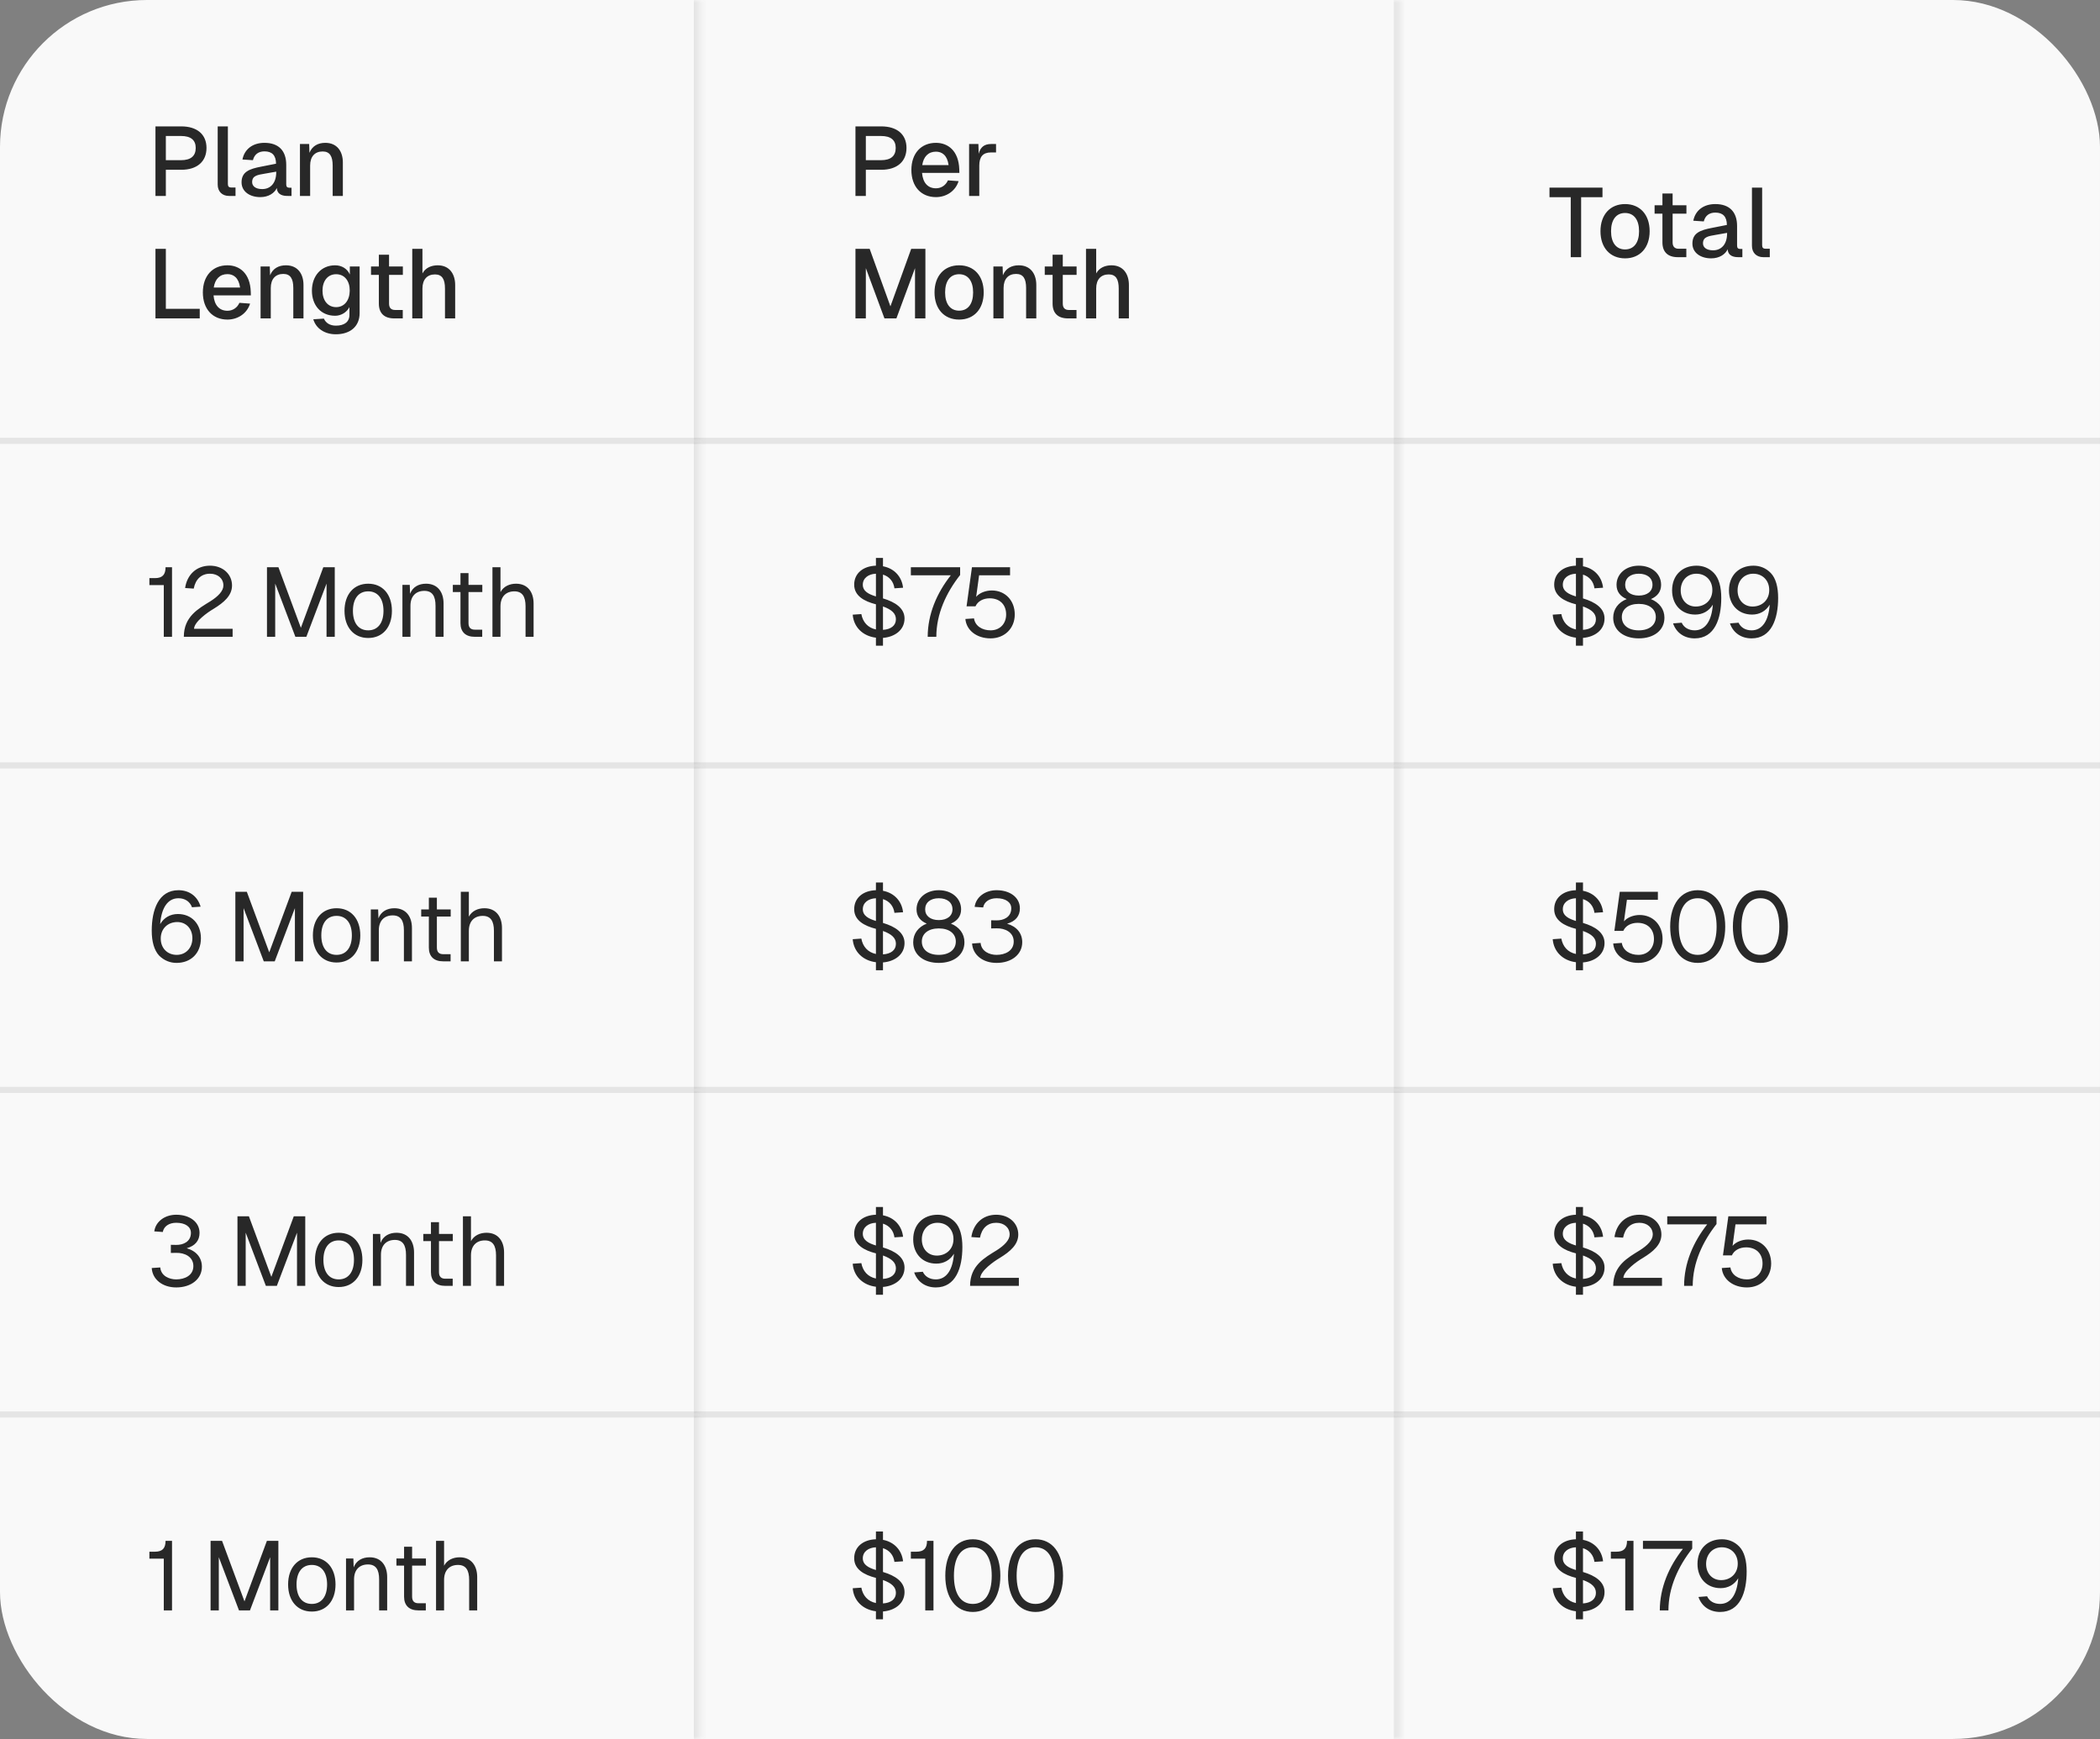 <svg width="343" height="284" viewBox="0 0 343 284" fill="none" xmlns="http://www.w3.org/2000/svg">
<rect x="0" y="0" width="343" height="284" fill="#808080" stroke="none"/>
<rect width="343" height="284" rx="24" fill="#F9F9F9"/>
<mask id="path-2-inside-1_450_3243" fill="white">
<path d="M0 0H114.333V72H0V0Z"/>
</mask>
<path d="M114.333 0H113.333V72H114.333H115.333V0H114.333Z" fill="#282828" fill-opacity="0.1" mask="url(#path-2-inside-1_450_3243)"/>
<path d="M29.6 20.64C32.192 20.64 33.728 21.952 33.728 24.16C33.728 26.384 32.192 27.728 29.6 27.728H27.088V32H25.392V20.64H29.6ZM27.088 26.16H29.568C31.152 26.16 31.968 25.488 31.968 24.16C31.968 22.864 31.152 22.208 29.568 22.208H27.088V26.16ZM35.556 20.64H37.22V30.064C37.22 30.448 37.396 30.624 37.764 30.624H38.468V32H37.412C36.292 32 35.556 31.28 35.556 30.144V20.64ZM39.599 26.048C39.935 24.352 41.279 23.328 43.199 23.328C45.503 23.328 46.751 24.608 46.751 26.912V30.112C46.751 30.512 46.927 30.656 47.263 30.656H47.615V32H47.055C46.287 32.016 45.279 31.856 45.215 30.704C44.847 31.504 43.903 32.192 42.511 32.192C40.815 32.192 39.455 31.296 39.455 29.776C39.455 28.064 40.719 27.584 42.655 27.216L45.087 26.736C45.071 25.376 44.447 24.72 43.199 24.72C42.207 24.72 41.551 25.216 41.311 26.16L39.599 26.048ZM41.183 29.744C41.183 30.368 41.711 30.88 42.831 30.88C44.127 30.88 45.119 29.968 45.119 28.112V28.032L43.295 28.352C42.111 28.56 41.183 28.656 41.183 29.744ZM48.992 23.52H50.496L50.544 24.96C50.992 23.824 51.968 23.328 53.136 23.328C55.04 23.328 56 24.704 56 26.544V32H54.336V27.04C54.336 25.552 53.888 24.736 52.704 24.736C51.44 24.736 50.656 25.552 50.656 27.04V32H48.992V23.52ZM25.392 52V40.64H27.088V50.432H32.624V52H25.392ZM33.134 47.76C33.134 45.056 34.718 43.328 37.15 43.328C39.134 43.328 40.862 44.64 40.958 47.664L40.974 48.24H34.878C35.006 49.824 35.806 50.752 37.15 50.752C37.998 50.752 38.75 50.272 39.102 49.456L40.846 49.584C40.35 51.184 38.862 52.192 37.15 52.192C34.718 52.192 33.134 50.464 33.134 47.76ZM34.91 46.96H39.214C38.99 45.328 38.11 44.768 37.15 44.768C35.902 44.768 35.118 45.584 34.91 46.96ZM42.562 43.52H44.066L44.114 44.96C44.562 43.824 45.538 43.328 46.706 43.328C48.61 43.328 49.57 44.704 49.57 46.544V52H47.906V47.04C47.906 45.552 47.458 44.736 46.274 44.736C45.01 44.736 44.226 45.552 44.226 47.04V52H42.562V43.52ZM54.739 51.568C52.419 51.568 50.947 49.872 50.947 47.472C50.947 45.056 52.468 43.328 54.739 43.328C55.843 43.328 56.755 43.92 57.139 44.832V43.52H58.739V51.12C58.739 53.36 57.156 54.592 54.852 54.592C52.995 54.592 51.603 53.616 51.172 52.144L52.9 52.032C53.219 52.752 53.892 53.184 54.867 53.184C56.243 53.184 57.075 52.576 57.075 51.408V50.16C56.58 51.088 55.636 51.568 54.739 51.568ZM52.675 47.472C52.675 49.04 53.523 50.16 54.9 50.16C56.26 50.16 57.108 49.04 57.123 47.472C57.139 45.904 56.291 44.784 54.9 44.784C53.508 44.784 52.675 45.904 52.675 47.472ZM61.88 41.6H63.544V43.52H65.8V44.896H63.544V49.584C63.544 50.272 63.88 50.624 64.536 50.624H65.784V52H64.392C62.76 52 61.88 51.152 61.88 49.584V44.896H60.6V43.52H61.88V41.6ZM67.336 40.64H69V44.656C69.496 43.728 70.456 43.328 71.496 43.328C73.4 43.328 74.344 44.736 74.344 46.544V52H72.68V47.12C72.68 45.632 72.232 44.816 71.048 44.816C69.784 44.816 69 45.632 69 47.12V52H67.336V40.64Z" fill="#282828"/>
<mask id="path-5-inside-2_450_3243" fill="white">
<path d="M114.333 0H228.667V72H114.333V0Z"/>
</mask>
<path d="M228.667 0H227.667V72H228.667H229.667V0H228.667Z" fill="#282828" fill-opacity="0.1" mask="url(#path-5-inside-2_450_3243)"/>
<path d="M143.933 20.64C146.525 20.64 148.061 21.952 148.061 24.16C148.061 26.384 146.525 27.728 143.933 27.728H141.421V32H139.725V20.64H143.933ZM141.421 26.16H143.901C145.485 26.16 146.301 25.488 146.301 24.16C146.301 22.864 145.485 22.208 143.901 22.208H141.421V26.16ZM148.858 27.76C148.858 25.056 150.442 23.328 152.874 23.328C154.858 23.328 156.586 24.64 156.682 27.664L156.698 28.24H150.602C150.73 29.824 151.53 30.752 152.874 30.752C153.722 30.752 154.474 30.272 154.826 29.456L156.57 29.584C156.074 31.184 154.586 32.192 152.874 32.192C150.442 32.192 148.858 30.464 148.858 27.76ZM150.634 26.96H154.938C154.714 25.328 153.834 24.768 152.874 24.768C151.626 24.768 150.842 25.584 150.634 26.96ZM158.286 23.52H159.806L159.854 25.12C160.126 24.032 160.766 23.52 161.87 23.52H162.686V24.896H161.854C160.542 24.896 159.95 25.616 159.95 27.04V32H158.286V23.52ZM139.725 40.64H142.045L145.437 50.032L148.829 40.64H151.149V52H149.453V43.792L146.413 52H144.461L141.421 43.792V52H139.725V40.64ZM156.656 52.192C154.224 52.192 152.64 50.464 152.64 47.76C152.64 45.056 154.224 43.328 156.656 43.328C159.088 43.328 160.672 45.056 160.672 47.76C160.672 50.464 159.088 52.192 156.656 52.192ZM154.368 47.76C154.368 49.616 155.2 50.736 156.656 50.736C158.112 50.736 158.944 49.616 158.944 47.76C158.944 45.904 158.112 44.784 156.656 44.784C155.2 44.784 154.368 45.904 154.368 47.76ZM162.255 43.52H163.759L163.807 44.96C164.255 43.824 165.231 43.328 166.399 43.328C168.303 43.328 169.263 44.704 169.263 46.544V52H167.599V47.04C167.599 45.552 167.151 44.736 165.967 44.736C164.703 44.736 163.919 45.552 163.919 47.04V52H162.255V43.52ZM171.924 41.6H173.588V43.52H175.844V44.896H173.588V49.584C173.588 50.272 173.924 50.624 174.58 50.624H175.828V52H174.436C172.804 52 171.924 51.152 171.924 49.584V44.896H170.644V43.52H171.924V41.6ZM177.38 40.64H179.044V44.656C179.54 43.728 180.5 43.328 181.54 43.328C183.444 43.328 184.388 44.736 184.388 46.544V52H182.724V47.12C182.724 45.632 182.276 44.816 181.092 44.816C179.828 44.816 179.044 45.632 179.044 47.12V52H177.38V40.64Z" fill="#282828"/>
<path d="M261.739 30.64V32.208H258.251V42H256.555V32.208H253.083V30.64H261.739ZM265.426 42.192C262.994 42.192 261.41 40.464 261.41 37.76C261.41 35.056 262.994 33.328 265.426 33.328C267.858 33.328 269.442 35.056 269.442 37.76C269.442 40.464 267.858 42.192 265.426 42.192ZM263.138 37.76C263.138 39.616 263.97 40.736 265.426 40.736C266.882 40.736 267.714 39.616 267.714 37.76C267.714 35.904 266.882 34.784 265.426 34.784C263.97 34.784 263.138 35.904 263.138 37.76ZM271.53 31.6H273.194V33.52H275.45V34.896H273.194V39.584C273.194 40.272 273.53 40.624 274.186 40.624H275.434V42H274.042C272.41 42 271.53 41.152 271.53 39.584V34.896H270.25V33.52H271.53V31.6ZM276.571 36.048C276.907 34.352 278.251 33.328 280.171 33.328C282.475 33.328 283.723 34.608 283.723 36.912V40.112C283.723 40.512 283.899 40.656 284.235 40.656H284.587V42H284.027C283.259 42.016 282.251 41.856 282.187 40.704C281.819 41.504 280.875 42.192 279.483 42.192C277.787 42.192 276.427 41.296 276.427 39.776C276.427 38.064 277.691 37.584 279.627 37.216L282.059 36.736C282.043 35.376 281.419 34.72 280.171 34.72C279.179 34.72 278.523 35.216 278.283 36.16L276.571 36.048ZM278.155 39.744C278.155 40.368 278.683 40.88 279.803 40.88C281.099 40.88 282.091 39.968 282.091 38.112V38.032L280.267 38.352C279.083 38.56 278.155 38.656 278.155 39.744ZM286.153 30.64H287.817V40.064C287.817 40.448 287.993 40.624 288.361 40.624H289.065V42H288.009C286.889 42 286.153 41.28 286.153 40.144V30.64Z" fill="#282828"/>
<path d="M0 72H343" stroke="#282828" stroke-opacity="0.1"/>
<mask id="path-10-inside-3_450_3243" fill="white">
<path d="M0 72H114.333V125H0V72Z"/>
</mask>
<path d="M114.333 72H113.333V125H114.333H115.333V72H114.333Z" fill="#282828" fill-opacity="0.1" mask="url(#path-10-inside-3_450_3243)"/>
<path d="M25.296 94.416C26.512 94.416 27.04 93.872 27.04 92.64H28.096V104H26.752V95.552H24.4V94.416H25.296ZM30.235 96.032C30.538 93.92 32.026 92.384 34.298 92.384C36.379 92.384 37.898 93.76 37.898 95.616C37.898 97.248 36.602 98.384 34.874 99.44C33.914 100 31.738 101.536 31.691 102.688H37.995V104H30.026C30.026 100.672 32.41 99.408 34.395 98.176C35.627 97.392 36.49 96.512 36.49 95.616C36.49 94.496 35.594 93.696 34.298 93.696C32.907 93.696 31.947 94.56 31.642 96.128L30.235 96.032ZM43.606 92.64H45.478L49.142 102.528L52.806 92.64H54.678V104H53.334V95.312L50.038 104H48.246L44.95 95.312V104H43.606V92.64ZM60.141 104.192C57.789 104.192 56.269 102.448 56.269 99.76C56.269 97.072 57.789 95.328 60.141 95.328C62.493 95.328 64.013 97.072 64.013 99.76C64.013 102.448 62.493 104.192 60.141 104.192ZM57.645 99.76C57.645 101.744 58.557 102.944 60.141 102.944C61.709 102.944 62.637 101.744 62.637 99.76C62.637 97.776 61.709 96.576 60.141 96.576C58.557 96.576 57.645 97.776 57.645 99.76ZM65.729 95.52H66.929L66.977 96.976C67.409 95.84 68.417 95.328 69.585 95.328C71.521 95.328 72.449 96.752 72.449 98.544V104H71.137V98.928C71.137 97.36 70.609 96.496 69.313 96.496C67.937 96.496 67.041 97.36 67.041 98.928V104H65.729V95.52ZM75.21 93.6H76.522V95.52H78.778V96.688H76.522V101.76C76.522 102.48 76.874 102.832 77.546 102.832H78.762V104H77.546C76.042 104 75.21 103.2 75.21 101.76V96.688H73.962V95.52H75.21V93.6ZM80.433 92.64H81.745V96.704C82.24 95.76 83.233 95.328 84.288 95.328C86.225 95.328 87.153 96.752 87.153 98.544V104H85.841V99.024C85.841 97.44 85.312 96.576 84.016 96.576C82.641 96.576 81.745 97.44 81.745 99.024V104H80.433V92.64Z" fill="#282828"/>
<mask id="path-13-inside-4_450_3243" fill="white">
<path d="M114.333 72H228.667V125H114.333V72Z"/>
</mask>
<path d="M228.667 72H227.667V125H228.667H229.667V72H228.667Z" fill="#282828" fill-opacity="0.1" mask="url(#path-13-inside-4_450_3243)"/>
<path d="M140.685 100.288C140.925 101.584 141.741 102.528 143.069 102.8V98.688H143.053C141.165 98.208 139.517 97.312 139.517 95.488C139.517 93.632 140.973 92.448 143.069 92.384V91.12H144.221V92.48C146.093 92.832 147.309 94.208 147.501 95.984L146.093 96.08C145.949 94.976 145.261 94.16 144.221 93.84V97.728C146.221 98.32 147.741 99.328 147.741 101.008C147.741 102.928 146.093 104.032 144.221 104.176V105.456H143.069V104.144C140.941 103.888 139.437 102.432 139.277 100.384L140.685 100.288ZM140.925 95.488C140.925 96.576 141.917 97.056 143.069 97.408V93.696C141.821 93.744 140.925 94.432 140.925 95.488ZM144.221 102.864C145.501 102.784 146.333 102.176 146.333 101.136C146.333 100.208 145.677 99.568 144.221 99.04V102.864ZM148.773 92.64H156.821V93.904C154.533 96.816 152.933 100.272 152.933 104H151.525C151.525 100.304 153.013 96.848 155.301 93.952H148.773V92.64ZM164.976 92.64V93.952H159.92L159.44 97.472C159.984 96.816 161.008 96.432 162 96.432C164.193 96.432 165.745 98.08 165.745 100.352C165.745 102.64 164.064 104.256 161.793 104.256C159.536 104.256 157.84 102.944 157.68 101.088L159.088 100.992C159.264 102.224 160.416 102.944 161.793 102.944C163.312 102.944 164.337 101.872 164.337 100.352C164.337 98.736 163.296 97.712 161.648 97.712C160.592 97.712 159.696 98.192 159.328 99.024H157.872L158.752 92.64H164.976Z" fill="#282828"/>
<path d="M255.019 100.288C255.259 101.584 256.075 102.528 257.403 102.8V98.688H257.387C255.499 98.208 253.851 97.312 253.851 95.488C253.851 93.632 255.307 92.448 257.403 92.384V91.12H258.555V92.48C260.427 92.832 261.643 94.208 261.835 95.984L260.427 96.08C260.283 94.976 259.595 94.16 258.555 93.84V97.728C260.555 98.32 262.075 99.328 262.075 101.008C262.075 102.928 260.427 104.032 258.555 104.176V105.456H257.403V104.144C255.275 103.888 253.771 102.432 253.611 100.384L255.019 100.288ZM255.259 95.488C255.259 96.576 256.251 97.056 257.403 97.408V93.696C256.155 93.744 255.259 94.432 255.259 95.488ZM258.555 102.864C259.835 102.784 260.667 102.176 260.667 101.136C260.667 100.208 260.011 99.568 258.555 99.04V102.864ZM267.666 104.256C265.234 104.256 263.49 102.96 263.49 100.88C263.49 99.472 264.322 98.384 265.698 97.84C264.642 97.392 264.034 96.64 264.034 95.504C264.034 93.712 265.57 92.384 267.666 92.384C269.794 92.384 271.314 93.712 271.314 95.504C271.314 96.64 270.69 97.392 269.65 97.84C271.026 98.4 271.858 99.488 271.858 100.88C271.858 102.96 270.114 104.256 267.666 104.256ZM264.898 100.768C264.898 102.096 265.97 102.944 267.666 102.944C269.362 102.944 270.45 102.096 270.45 100.768C270.45 99.456 269.362 98.624 267.666 98.624C265.986 98.624 264.898 99.456 264.898 100.768ZM265.442 95.504C265.442 96.576 266.306 97.264 267.666 97.264C269.042 97.264 269.906 96.576 269.906 95.504C269.906 94.4 269.042 93.696 267.666 93.696C266.306 93.696 265.442 94.4 265.442 95.504ZM273.108 96.416C273.108 93.936 274.772 92.384 277.108 92.384C278.116 92.384 279.124 92.736 279.94 93.584C280.756 94.432 281.14 95.856 281.14 97.648C281.14 101.04 280.068 104.256 276.804 104.256C275.156 104.256 273.812 103.392 273.268 101.808L274.676 101.696C275.044 102.496 275.828 102.944 276.804 102.944C278.516 102.944 279.572 101.424 279.764 98.752C279.14 99.792 278.116 100.368 276.884 100.368C274.628 100.368 273.108 98.752 273.108 96.416ZM274.516 96.416C274.516 97.968 275.524 99.056 276.964 99.056C278.532 99.056 279.668 97.968 279.684 96.416C279.716 94.832 278.628 93.696 277.076 93.696C275.572 93.696 274.516 94.832 274.516 96.416ZM282.397 96.416C282.397 93.936 284.061 92.384 286.397 92.384C287.405 92.384 288.413 92.736 289.229 93.584C290.045 94.432 290.429 95.856 290.429 97.648C290.429 101.04 289.357 104.256 286.093 104.256C284.445 104.256 283.101 103.392 282.557 101.808L283.965 101.696C284.333 102.496 285.117 102.944 286.093 102.944C287.805 102.944 288.861 101.424 289.053 98.752C288.429 99.792 287.405 100.368 286.173 100.368C283.917 100.368 282.397 98.752 282.397 96.416ZM283.805 96.416C283.805 97.968 284.813 99.056 286.253 99.056C287.821 99.056 288.957 97.968 288.973 96.416C289.005 94.832 287.917 93.696 286.365 93.696C284.861 93.696 283.805 94.832 283.805 96.416Z" fill="#282828"/>
<path d="M0 125H343" stroke="#282828" stroke-opacity="0.1"/>
<mask id="path-18-inside-5_450_3243" fill="white">
<path d="M0 125H114.333V178H0V125Z"/>
</mask>
<path d="M114.333 125H113.333V178H114.333H115.333V125H114.333Z" fill="#282828" fill-opacity="0.1" mask="url(#path-18-inside-5_450_3243)"/>
<path d="M31.36 148.168C31.024 147.24 30.208 146.696 29.152 146.696C27.44 146.696 26.368 148.184 26.16 150.92C26.784 149.864 27.808 149.272 29.056 149.272C31.296 149.272 32.816 150.888 32.816 153.224C32.816 155.688 31.168 157.256 28.832 157.256C27.824 157.256 26.816 156.888 25.984 156.056C25.184 155.192 24.784 153.784 24.784 151.992C24.784 148.6 25.888 145.384 29.152 145.384C30.864 145.384 32.256 146.328 32.768 148.072L31.36 148.168ZM26.256 153.224C26.224 154.808 27.312 155.944 28.864 155.944C30.352 155.944 31.424 154.808 31.424 153.224C31.424 151.672 30.4 150.584 28.96 150.584C27.392 150.584 26.272 151.672 26.256 153.224ZM38.441 145.64H40.313L43.977 155.528L47.641 145.64H49.513V157H48.169V148.312L44.873 157H43.081L39.785 148.312V157H38.441V145.64ZM54.977 157.192C52.624 157.192 51.105 155.448 51.105 152.76C51.105 150.072 52.624 148.328 54.977 148.328C57.328 148.328 58.849 150.072 58.849 152.76C58.849 155.448 57.328 157.192 54.977 157.192ZM52.48 152.76C52.48 154.744 53.392 155.944 54.977 155.944C56.544 155.944 57.472 154.744 57.472 152.76C57.472 150.776 56.544 149.576 54.977 149.576C53.392 149.576 52.48 150.776 52.48 152.76ZM60.564 148.52H61.764L61.812 149.976C62.244 148.84 63.252 148.328 64.42 148.328C66.356 148.328 67.284 149.752 67.284 151.544V157H65.972V151.928C65.972 150.36 65.444 149.496 64.148 149.496C62.772 149.496 61.876 150.36 61.876 151.928V157H60.564V148.52ZM70.046 146.6H71.358V148.52H73.614V149.688H71.358V154.76C71.358 155.48 71.71 155.832 72.382 155.832H73.597V157H72.382C70.877 157 70.046 156.2 70.046 154.76V149.688H68.797V148.52H70.046V146.6ZM75.268 145.64H76.58V149.704C77.076 148.76 78.068 148.328 79.124 148.328C81.06 148.328 81.988 149.752 81.988 151.544V157H80.676V152.024C80.676 150.44 80.148 149.576 78.852 149.576C77.476 149.576 76.58 150.44 76.58 152.024V157H75.268V145.64Z" fill="#282828"/>
<mask id="path-21-inside-6_450_3243" fill="white">
<path d="M114.333 125H228.667V178H114.333V125Z"/>
</mask>
<path d="M228.667 125H227.667V178H228.667H229.667V125H228.667Z" fill="#282828" fill-opacity="0.1" mask="url(#path-21-inside-6_450_3243)"/>
<path d="M140.685 153.288C140.925 154.584 141.741 155.528 143.069 155.8V151.688H143.053C141.165 151.208 139.517 150.312 139.517 148.488C139.517 146.632 140.973 145.448 143.069 145.384V144.12H144.221V145.48C146.093 145.832 147.309 147.208 147.501 148.984L146.093 149.08C145.949 147.976 145.261 147.16 144.221 146.84V150.728C146.221 151.32 147.741 152.328 147.741 154.008C147.741 155.928 146.093 157.032 144.221 157.176V158.456H143.069V157.144C140.941 156.888 139.437 155.432 139.277 153.384L140.685 153.288ZM140.925 148.488C140.925 149.576 141.917 150.056 143.069 150.408V146.696C141.821 146.744 140.925 147.432 140.925 148.488ZM144.221 155.864C145.501 155.784 146.333 155.176 146.333 154.136C146.333 153.208 145.677 152.568 144.221 152.04V155.864ZM153.333 157.256C150.901 157.256 149.157 155.96 149.157 153.88C149.157 152.472 149.989 151.384 151.365 150.84C150.309 150.392 149.701 149.64 149.701 148.504C149.701 146.712 151.237 145.384 153.333 145.384C155.461 145.384 156.981 146.712 156.981 148.504C156.981 149.64 156.357 150.392 155.317 150.84C156.693 151.4 157.525 152.488 157.525 153.88C157.525 155.96 155.781 157.256 153.333 157.256ZM150.565 153.768C150.565 155.096 151.637 155.944 153.333 155.944C155.029 155.944 156.117 155.096 156.117 153.768C156.117 152.456 155.029 151.624 153.333 151.624C151.653 151.624 150.565 152.456 150.565 153.768ZM151.109 148.504C151.109 149.576 151.973 150.264 153.333 150.264C154.709 150.264 155.573 149.576 155.573 148.504C155.573 147.4 154.709 146.696 153.333 146.696C151.973 146.696 151.109 147.4 151.109 148.504ZM162.774 150.312C163.894 150.328 165.174 149.8 165.174 148.344C165.174 147.336 164.246 146.696 162.774 146.696C161.59 146.696 160.742 147.288 160.582 148.2L159.19 148.104C159.398 146.52 160.886 145.384 162.774 145.384C165.014 145.384 166.582 146.6 166.582 148.344C166.582 149.608 165.862 150.472 164.486 150.856C166.086 151.32 166.966 152.424 166.966 153.88C166.966 155.864 165.238 157.256 162.774 157.256C160.518 157.256 158.886 155.944 158.774 154.088L160.166 153.992C160.294 155.384 161.622 155.944 162.774 155.944C164.15 155.944 165.574 155.304 165.574 153.768C165.574 152.248 164.15 151.576 162.774 151.608L161.894 151.624V150.296L162.774 150.312Z" fill="#282828"/>
<path d="M255.019 153.288C255.259 154.584 256.075 155.528 257.403 155.8V151.688H257.387C255.499 151.208 253.851 150.312 253.851 148.488C253.851 146.632 255.307 145.448 257.403 145.384V144.12H258.555V145.48C260.427 145.832 261.643 147.208 261.835 148.984L260.427 149.08C260.283 147.976 259.595 147.16 258.555 146.84V150.728C260.555 151.32 262.075 152.328 262.075 154.008C262.075 155.928 260.427 157.032 258.555 157.176V158.456H257.403V157.144C255.275 156.888 253.771 155.432 253.611 153.384L255.019 153.288ZM255.259 148.488C255.259 149.576 256.251 150.056 257.403 150.408V146.696C256.155 146.744 255.259 147.432 255.259 148.488ZM258.555 155.864C259.835 155.784 260.667 155.176 260.667 154.136C260.667 153.208 260.011 152.568 258.555 152.04V155.864ZM270.786 145.64V146.952H265.73L265.25 150.472C265.794 149.816 266.818 149.432 267.81 149.432C270.002 149.432 271.554 151.08 271.554 153.352C271.554 155.64 269.874 157.256 267.602 157.256C265.346 157.256 263.65 155.944 263.49 154.088L264.898 153.992C265.074 155.224 266.226 155.944 267.602 155.944C269.122 155.944 270.146 154.872 270.146 153.352C270.146 151.736 269.106 150.712 267.458 150.712C266.402 150.712 265.506 151.192 265.138 152.024H263.682L264.562 145.64H270.786ZM277.291 157.256C274.539 157.256 272.795 154.968 272.795 151.336C272.795 147.672 274.539 145.384 277.291 145.384C280.043 145.384 281.787 147.672 281.787 151.336C281.787 154.968 280.043 157.256 277.291 157.256ZM274.203 151.336C274.203 154.28 275.323 155.944 277.291 155.944C279.259 155.944 280.379 154.28 280.379 151.336C280.379 148.376 279.259 146.696 277.291 146.696C275.323 146.696 274.203 148.376 274.203 151.336ZM287.534 157.256C284.782 157.256 283.038 154.968 283.038 151.336C283.038 147.672 284.782 145.384 287.534 145.384C290.286 145.384 292.03 147.672 292.03 151.336C292.03 154.968 290.286 157.256 287.534 157.256ZM284.446 151.336C284.446 154.28 285.566 155.944 287.534 155.944C289.502 155.944 290.622 154.28 290.622 151.336C290.622 148.376 289.502 146.696 287.534 146.696C285.566 146.696 284.446 148.376 284.446 151.336Z" fill="#282828"/>
<path d="M0 178H343" stroke="#282828" stroke-opacity="0.1"/>
<mask id="path-26-inside-7_450_3243" fill="white">
<path d="M0 178H114.333V231H0V178Z"/>
</mask>
<path d="M114.333 178H113.333V231H114.333H115.333V178H114.333Z" fill="#282828" fill-opacity="0.1" mask="url(#path-26-inside-7_450_3243)"/>
<path d="M28.784 203.312C29.904 203.328 31.184 202.8 31.184 201.344C31.184 200.336 30.256 199.696 28.784 199.696C27.6 199.696 26.752 200.288 26.592 201.2L25.2 201.104C25.408 199.52 26.896 198.384 28.784 198.384C31.024 198.384 32.592 199.6 32.592 201.344C32.592 202.608 31.872 203.472 30.496 203.856C32.096 204.32 32.976 205.424 32.976 206.88C32.976 208.864 31.248 210.256 28.784 210.256C26.528 210.256 24.896 208.944 24.784 207.088L26.176 206.992C26.304 208.384 27.632 208.944 28.784 208.944C30.16 208.944 31.584 208.304 31.584 206.768C31.584 205.248 30.16 204.576 28.784 204.608L27.904 204.624V203.296L28.784 203.312ZM38.785 198.64H40.657L44.321 208.528L47.985 198.64H49.857V210H48.513V201.312L45.217 210H43.425L40.129 201.312V210H38.785V198.64ZM55.32 210.192C52.968 210.192 51.448 208.448 51.448 205.76C51.448 203.072 52.968 201.328 55.32 201.328C57.672 201.328 59.192 203.072 59.192 205.76C59.192 208.448 57.672 210.192 55.32 210.192ZM52.824 205.76C52.824 207.744 53.736 208.944 55.32 208.944C56.888 208.944 57.816 207.744 57.816 205.76C57.816 203.776 56.888 202.576 55.32 202.576C53.736 202.576 52.824 203.776 52.824 205.76ZM60.908 201.52H62.108L62.156 202.976C62.588 201.84 63.596 201.328 64.764 201.328C66.7 201.328 67.628 202.752 67.628 204.544V210H66.316V204.928C66.316 203.36 65.788 202.496 64.492 202.496C63.116 202.496 62.22 203.36 62.22 204.928V210H60.908V201.52ZM70.389 199.6H71.701V201.52H73.957V202.688H71.701V207.76C71.701 208.48 72.053 208.832 72.725 208.832H73.941V210H72.725C71.221 210 70.389 209.2 70.389 207.76V202.688H69.141V201.52H70.389V199.6ZM75.612 198.64H76.924V202.704C77.42 201.76 78.412 201.328 79.468 201.328C81.404 201.328 82.332 202.752 82.332 204.544V210H81.02V205.024C81.02 203.44 80.492 202.576 79.196 202.576C77.82 202.576 76.924 203.44 76.924 205.024V210H75.612V198.64Z" fill="#282828"/>
<mask id="path-29-inside-8_450_3243" fill="white">
<path d="M114.333 178H228.667V231H114.333V178Z"/>
</mask>
<path d="M228.667 178H227.667V231H228.667H229.667V178H228.667Z" fill="#282828" fill-opacity="0.1" mask="url(#path-29-inside-8_450_3243)"/>
<path d="M140.685 206.288C140.925 207.584 141.741 208.528 143.069 208.8V204.688H143.053C141.165 204.208 139.517 203.312 139.517 201.488C139.517 199.632 140.973 198.448 143.069 198.384V197.12H144.221V198.48C146.093 198.832 147.309 200.208 147.501 201.984L146.093 202.08C145.949 200.976 145.261 200.16 144.221 199.84V203.728C146.221 204.32 147.741 205.328 147.741 207.008C147.741 208.928 146.093 210.032 144.221 210.176V211.456H143.069V210.144C140.941 209.888 139.437 208.432 139.277 206.384L140.685 206.288ZM140.925 201.488C140.925 202.576 141.917 203.056 143.069 203.408V199.696C141.821 199.744 140.925 200.432 140.925 201.488ZM144.221 208.864C145.501 208.784 146.333 208.176 146.333 207.136C146.333 206.208 145.677 205.568 144.221 205.04V208.864ZM149.157 202.416C149.157 199.936 150.821 198.384 153.157 198.384C154.165 198.384 155.173 198.736 155.989 199.584C156.805 200.432 157.189 201.856 157.189 203.648C157.189 207.04 156.117 210.256 152.853 210.256C151.205 210.256 149.861 209.392 149.317 207.808L150.725 207.696C151.093 208.496 151.877 208.944 152.853 208.944C154.565 208.944 155.621 207.424 155.813 204.752C155.189 205.792 154.165 206.368 152.933 206.368C150.677 206.368 149.157 204.752 149.157 202.416ZM150.565 202.416C150.565 203.968 151.573 205.056 153.013 205.056C154.581 205.056 155.717 203.968 155.733 202.416C155.765 200.832 154.677 199.696 153.125 199.696C151.621 199.696 150.565 200.832 150.565 202.416ZM158.654 202.032C158.958 199.92 160.446 198.384 162.718 198.384C164.798 198.384 166.318 199.76 166.318 201.616C166.318 203.248 165.022 204.384 163.294 205.44C162.334 206 160.158 207.536 160.11 208.688H166.414V210H158.446C158.446 206.672 160.83 205.408 162.814 204.176C164.046 203.392 164.91 202.512 164.91 201.616C164.91 200.496 164.014 199.696 162.718 199.696C161.326 199.696 160.366 200.56 160.062 202.128L158.654 202.032Z" fill="#282828"/>
<path d="M255.019 206.288C255.259 207.584 256.075 208.528 257.403 208.8V204.688H257.387C255.499 204.208 253.851 203.312 253.851 201.488C253.851 199.632 255.307 198.448 257.403 198.384V197.12H258.555V198.48C260.427 198.832 261.643 200.208 261.835 201.984L260.427 202.08C260.283 200.976 259.595 200.16 258.555 199.84V203.728C260.555 204.32 262.075 205.328 262.075 207.008C262.075 208.928 260.427 210.032 258.555 210.176V211.456H257.403V210.144C255.275 209.888 253.771 208.432 253.611 206.384L255.019 206.288ZM255.259 201.488C255.259 202.576 256.251 203.056 257.403 203.408V199.696C256.155 199.744 255.259 200.432 255.259 201.488ZM258.555 208.864C259.835 208.784 260.667 208.176 260.667 207.136C260.667 206.208 260.011 205.568 258.555 205.04V208.864ZM263.698 202.032C264.002 199.92 265.49 198.384 267.762 198.384C269.842 198.384 271.362 199.76 271.362 201.616C271.362 203.248 270.066 204.384 268.338 205.44C267.378 206 265.202 207.536 265.154 208.688H271.458V210H263.49C263.49 206.672 265.874 205.408 267.858 204.176C269.09 203.392 269.954 202.512 269.954 201.616C269.954 200.496 269.058 199.696 267.762 199.696C266.37 199.696 265.41 200.56 265.106 202.128L263.698 202.032ZM272.317 198.64H280.365V199.904C278.077 202.816 276.477 206.272 276.477 210H275.069C275.069 206.304 276.557 202.848 278.845 199.952H272.317V198.64ZM288.521 198.64V199.952H283.465L282.985 203.472C283.529 202.816 284.553 202.432 285.545 202.432C287.737 202.432 289.289 204.08 289.289 206.352C289.289 208.64 287.609 210.256 285.337 210.256C283.081 210.256 281.385 208.944 281.225 207.088L282.633 206.992C282.809 208.224 283.961 208.944 285.337 208.944C286.857 208.944 287.881 207.872 287.881 206.352C287.881 204.736 286.841 203.712 285.193 203.712C284.137 203.712 283.241 204.192 282.873 205.024H281.417L282.297 198.64H288.521Z" fill="#282828"/>
<path d="M0 231H343" stroke="#282828" stroke-opacity="0.1"/>
<mask id="path-34-inside-9_450_3243" fill="white">
<path d="M0 231H114.333V284H0V231Z"/>
</mask>
<path d="M114.333 231H113.333V284H114.333H115.333V231H114.333Z" fill="#282828" fill-opacity="0.1" mask="url(#path-34-inside-9_450_3243)"/>
<path d="M25.296 253.416C26.512 253.416 27.04 252.872 27.04 251.64H28.096V263H26.752V254.552H24.4V253.416H25.296ZM34.395 251.64H36.267L39.931 261.528L43.594 251.64H45.467V263H44.123V254.312L40.827 263H39.035L35.739 254.312V263H34.395V251.64ZM50.93 263.192C48.578 263.192 47.058 261.448 47.058 258.76C47.058 256.072 48.578 254.328 50.93 254.328C53.282 254.328 54.802 256.072 54.802 258.76C54.802 261.448 53.282 263.192 50.93 263.192ZM48.434 258.76C48.434 260.744 49.346 261.944 50.93 261.944C52.498 261.944 53.426 260.744 53.426 258.76C53.426 256.776 52.498 255.576 50.93 255.576C49.346 255.576 48.434 256.776 48.434 258.76ZM56.517 254.52H57.718L57.766 255.976C58.197 254.84 59.206 254.328 60.373 254.328C62.309 254.328 63.237 255.752 63.237 257.544V263H61.925V257.928C61.925 256.36 61.398 255.496 60.102 255.496C58.725 255.496 57.83 256.36 57.83 257.928V263H56.517V254.52ZM65.999 252.6H67.311V254.52H69.567V255.688H67.311V260.76C67.311 261.48 67.663 261.832 68.335 261.832H69.551V263H68.335C66.831 263 65.999 262.2 65.999 260.76V255.688H64.751V254.52H65.999V252.6ZM71.221 251.64H72.533V255.704C73.029 254.76 74.021 254.328 75.077 254.328C77.013 254.328 77.941 255.752 77.941 257.544V263H76.629V258.024C76.629 256.44 76.101 255.576 74.805 255.576C73.429 255.576 72.533 256.44 72.533 258.024V263H71.221V251.64Z" fill="#282828"/>
<mask id="path-37-inside-10_450_3243" fill="white">
<path d="M114.333 231H228.667V284H114.333V231Z"/>
</mask>
<path d="M228.667 231H227.667V284H228.667H229.667V231H228.667Z" fill="#282828" fill-opacity="0.1" mask="url(#path-37-inside-10_450_3243)"/>
<path d="M140.685 259.288C140.925 260.584 141.741 261.528 143.069 261.8V257.688H143.053C141.165 257.208 139.517 256.312 139.517 254.488C139.517 252.632 140.973 251.448 143.069 251.384V250.12H144.221V251.48C146.093 251.832 147.309 253.208 147.501 254.984L146.093 255.08C145.949 253.976 145.261 253.16 144.221 252.84V256.728C146.221 257.32 147.741 258.328 147.741 260.008C147.741 261.928 146.093 263.032 144.221 263.176V264.456H143.069V263.144C140.941 262.888 139.437 261.432 139.277 259.384L140.685 259.288ZM140.925 254.488C140.925 255.576 141.917 256.056 143.069 256.408V252.696C141.821 252.744 140.925 253.432 140.925 254.488ZM144.221 261.864C145.501 261.784 146.333 261.176 146.333 260.136C146.333 259.208 145.677 258.568 144.221 258.04V261.864ZM149.669 253.416C150.885 253.416 151.413 252.872 151.413 251.64H152.469V263H151.125V254.552H148.773V253.416H149.669ZM158.895 263.256C156.143 263.256 154.399 260.968 154.399 257.336C154.399 253.672 156.143 251.384 158.895 251.384C161.647 251.384 163.391 253.672 163.391 257.336C163.391 260.968 161.647 263.256 158.895 263.256ZM155.807 257.336C155.807 260.28 156.927 261.944 158.895 261.944C160.863 261.944 161.983 260.28 161.983 257.336C161.983 254.376 160.863 252.696 158.895 252.696C156.927 252.696 155.807 254.376 155.807 257.336ZM169.138 263.256C166.386 263.256 164.642 260.968 164.642 257.336C164.642 253.672 166.386 251.384 169.138 251.384C171.89 251.384 173.634 253.672 173.634 257.336C173.634 260.968 171.89 263.256 169.138 263.256ZM166.05 257.336C166.05 260.28 167.17 261.944 169.138 261.944C171.106 261.944 172.226 260.28 172.226 257.336C172.226 254.376 171.106 252.696 169.138 252.696C167.17 252.696 166.05 254.376 166.05 257.336Z" fill="#282828"/>
<path d="M255.019 259.288C255.259 260.584 256.075 261.528 257.403 261.8V257.688H257.387C255.499 257.208 253.851 256.312 253.851 254.488C253.851 252.632 255.307 251.448 257.403 251.384V250.12H258.555V251.48C260.427 251.832 261.643 253.208 261.835 254.984L260.427 255.08C260.283 253.976 259.595 253.16 258.555 252.84V256.728C260.555 257.32 262.075 258.328 262.075 260.008C262.075 261.928 260.427 263.032 258.555 263.176V264.456H257.403V263.144C255.275 262.888 253.771 261.432 253.611 259.384L255.019 259.288ZM255.259 254.488C255.259 255.576 256.251 256.056 257.403 256.408V252.696C256.155 252.744 255.259 253.432 255.259 254.488ZM258.555 261.864C259.835 261.784 260.667 261.176 260.667 260.136C260.667 259.208 260.011 258.568 258.555 258.04V261.864ZM264.002 253.416C265.218 253.416 265.746 252.872 265.746 251.64H266.802V263H265.458V254.552H263.106V253.416H264.002ZM268.349 251.64H276.397V252.904C274.109 255.816 272.509 259.272 272.509 263H271.101C271.101 259.304 272.589 255.848 274.877 252.952H268.349V251.64ZM277.256 255.416C277.256 252.936 278.92 251.384 281.256 251.384C282.264 251.384 283.272 251.736 284.088 252.584C284.904 253.432 285.288 254.856 285.288 256.648C285.288 260.04 284.216 263.256 280.952 263.256C279.304 263.256 277.96 262.392 277.416 260.808L278.824 260.696C279.192 261.496 279.976 261.944 280.952 261.944C282.664 261.944 283.72 260.424 283.912 257.752C283.288 258.792 282.264 259.368 281.032 259.368C278.776 259.368 277.256 257.752 277.256 255.416ZM278.664 255.416C278.664 256.968 279.672 258.056 281.112 258.056C282.68 258.056 283.816 256.968 283.832 255.416C283.864 253.832 282.776 252.696 281.224 252.696C279.72 252.696 278.664 253.832 278.664 255.416Z" fill="#282828"/>
</svg>
